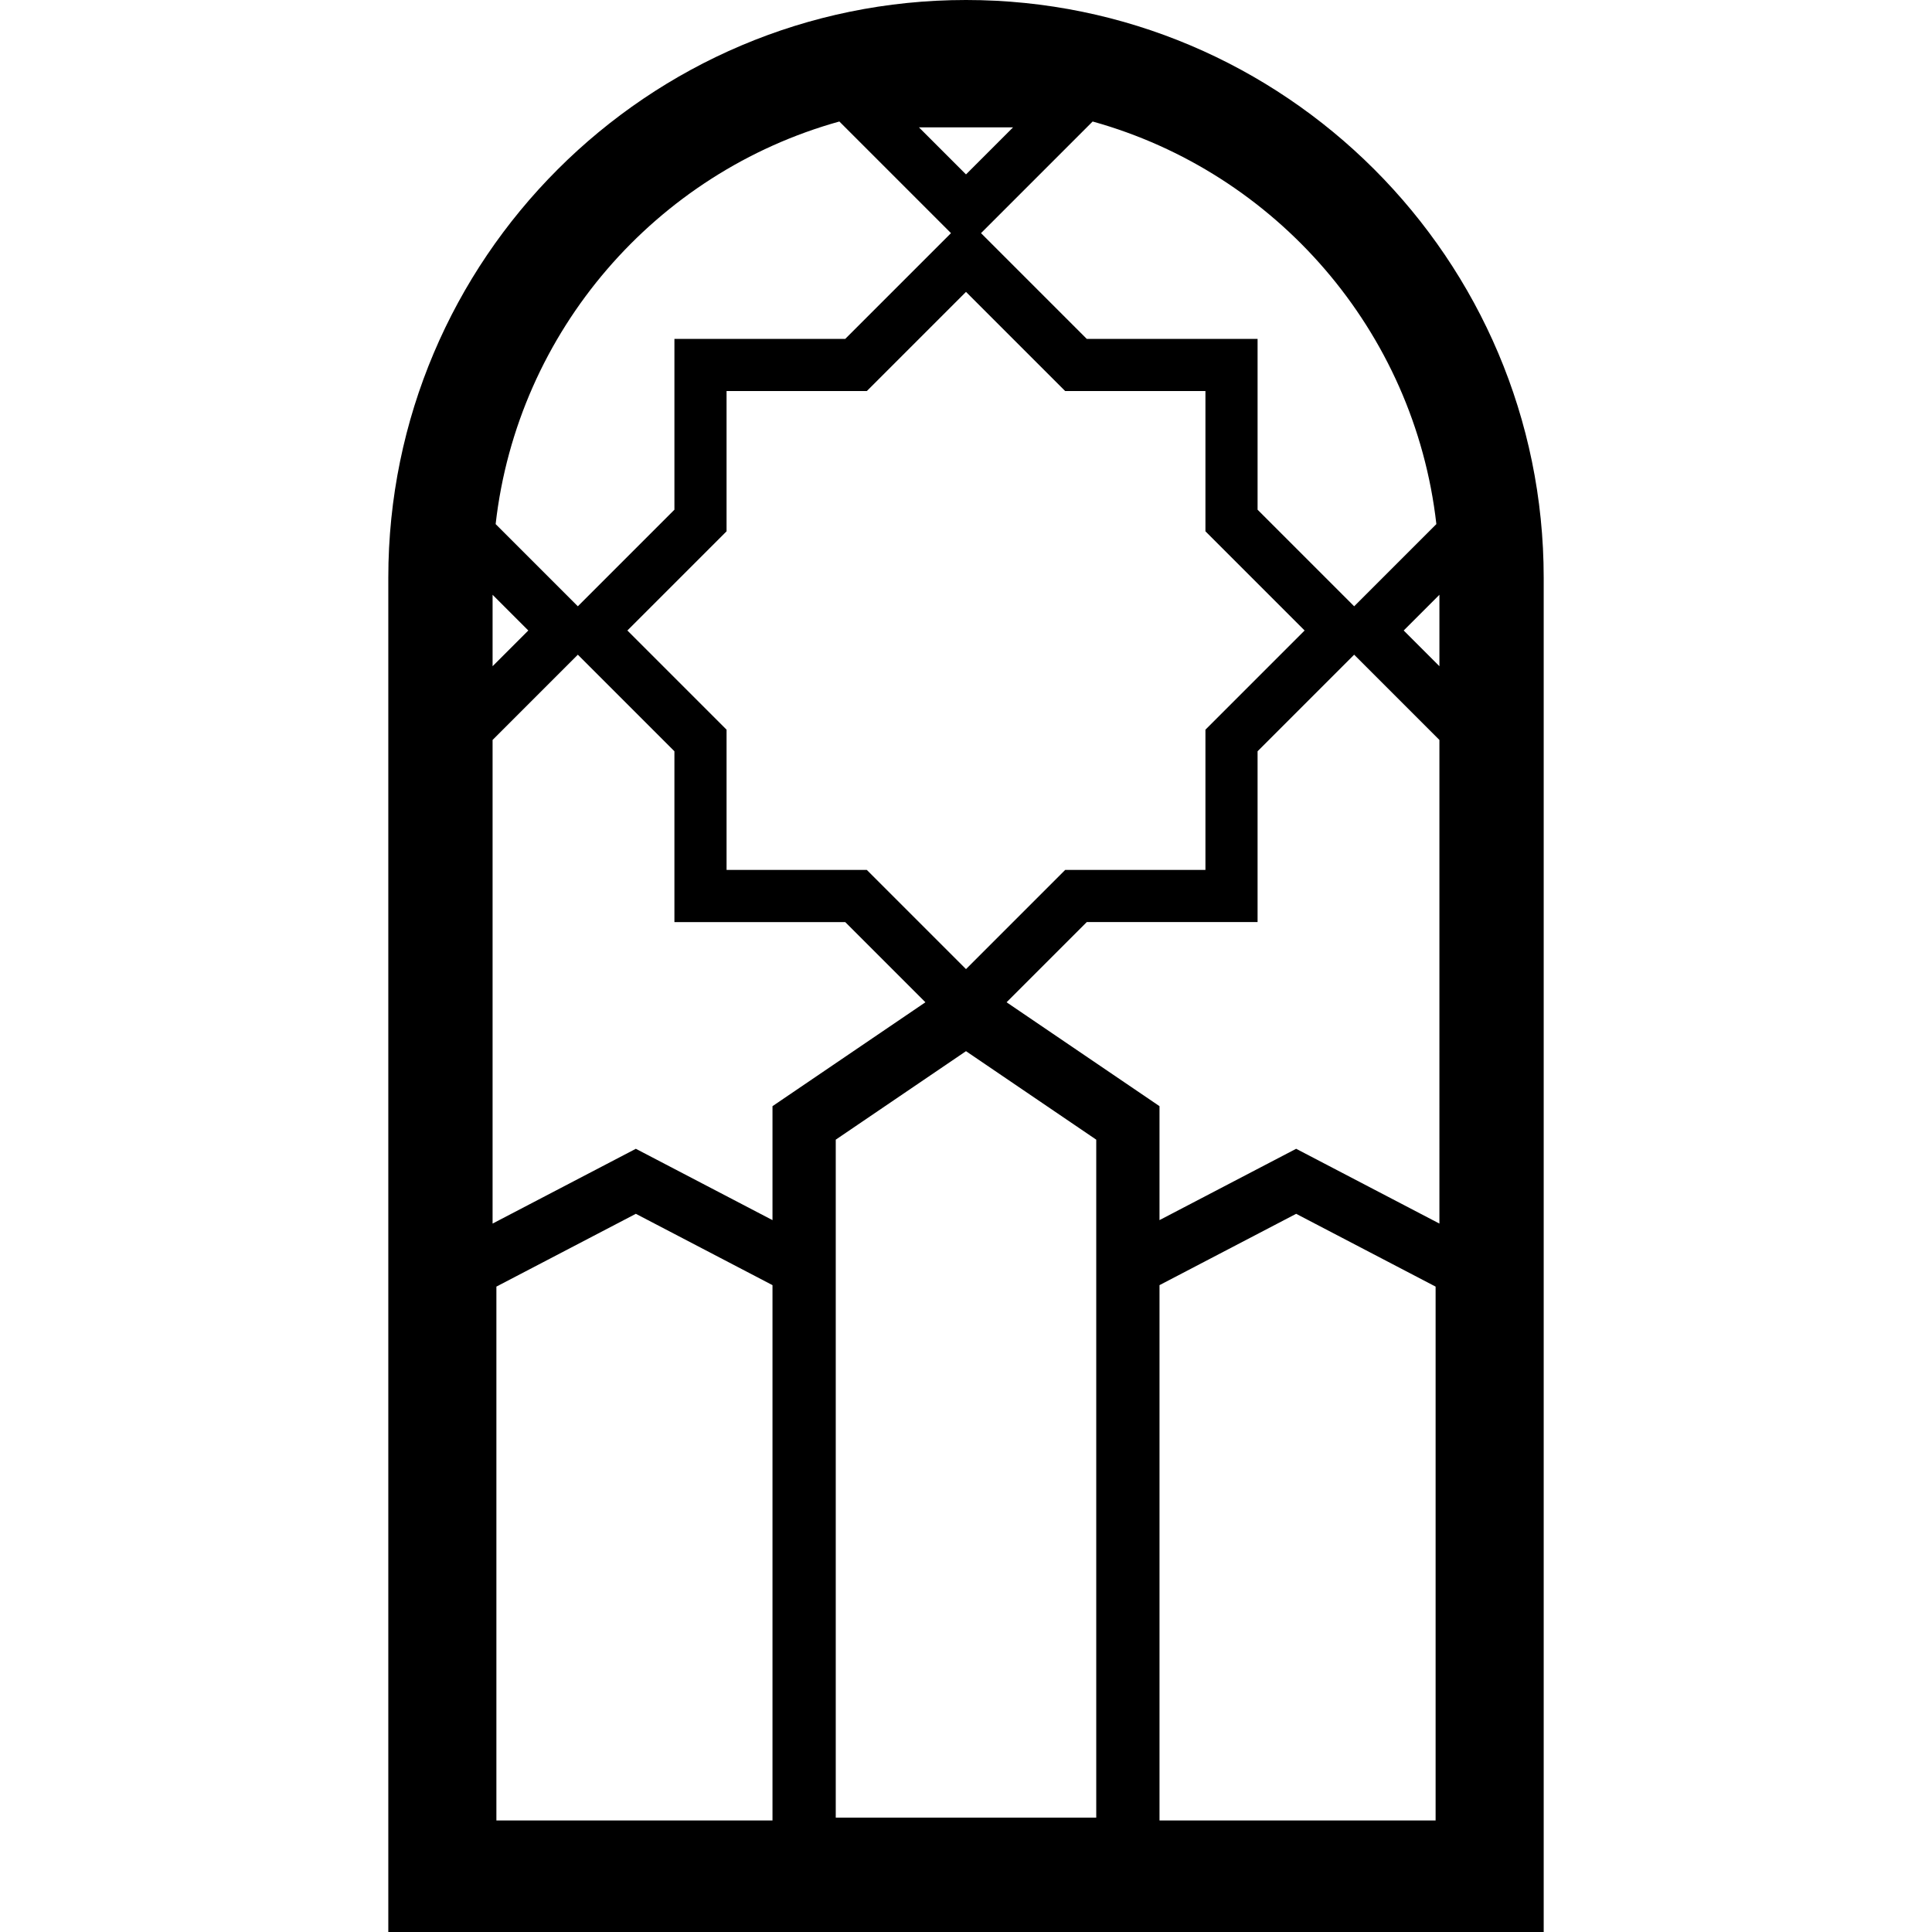 <?xml version="1.0" encoding="iso-8859-1"?>
<!-- Uploaded to: SVG Repo, www.svgrepo.com, Generator: SVG Repo Mixer Tools -->
<!DOCTYPE svg PUBLIC "-//W3C//DTD SVG 1.1//EN" "http://www.w3.org/Graphics/SVG/1.1/DTD/svg11.dtd">
<svg fill="#000000" height="800px" width="800px" version="1.1" id="Capa_1" xmlns="http://www.w3.org/2000/svg" xmlns:xlink="http://www.w3.org/1999/xlink" 
	 viewBox="0 0 370.537 370.537" xml:space="preserve">
<path d="M185.269,0C124.175,0,74.473,49.703,74.473,110.796v259.741h221.592V110.796C296.064,49.703,246.362,0,185.269,0z
	 M275.479,100.515l-15.766,15.766l-18.523-18.523V65h-32.758l-20.286-20.286l21.41-21.41
	C244.669,33.063,271.281,63.44,275.479,100.515z M120.325,120.922l19.021-19.021V75h26.9l19.021-19.021L204.29,75h26.9v26.9
	l19.021,19.021l-19.021,19.022v26.9h-26.9l-19.021,19.021l-19.021-19.021h-26.9v-26.9L120.325,120.922z M194.29,24.428l-9.021,9.021
	l-9.021-9.021H194.29z M160.98,23.304l21.41,21.41L162.105,65h-32.758v32.758l-18.523,18.523l-15.766-15.766
	C99.256,63.44,125.868,33.063,160.98,23.304z M94.473,114.072l6.85,6.85l-6.85,6.85V114.072z M148.156,349.14H95.203V246.757
	l26.746-13.961l26.207,13.68V349.14z M148.156,234.006l-26.207-13.68l-27.477,14.343v-92.754l16.351-16.351l18.523,18.523v32.758
	h32.758l15.381,15.381l-29.329,19.926V234.006z M210.249,348.601h-49.961V218.576l24.98-16.972l24.98,16.972V348.601z
	 M275.334,349.14h-52.953V246.476l26.207-13.68l26.746,13.961V349.14z M276.064,234.669l-27.477-14.343l-26.207,13.68v-21.855
	l-29.329-19.926l15.381-15.381h32.758v-32.758l18.523-18.523l16.351,16.351V234.669z M276.064,127.771l-6.85-6.85l6.85-6.85V127.771
	z"/>
</svg>